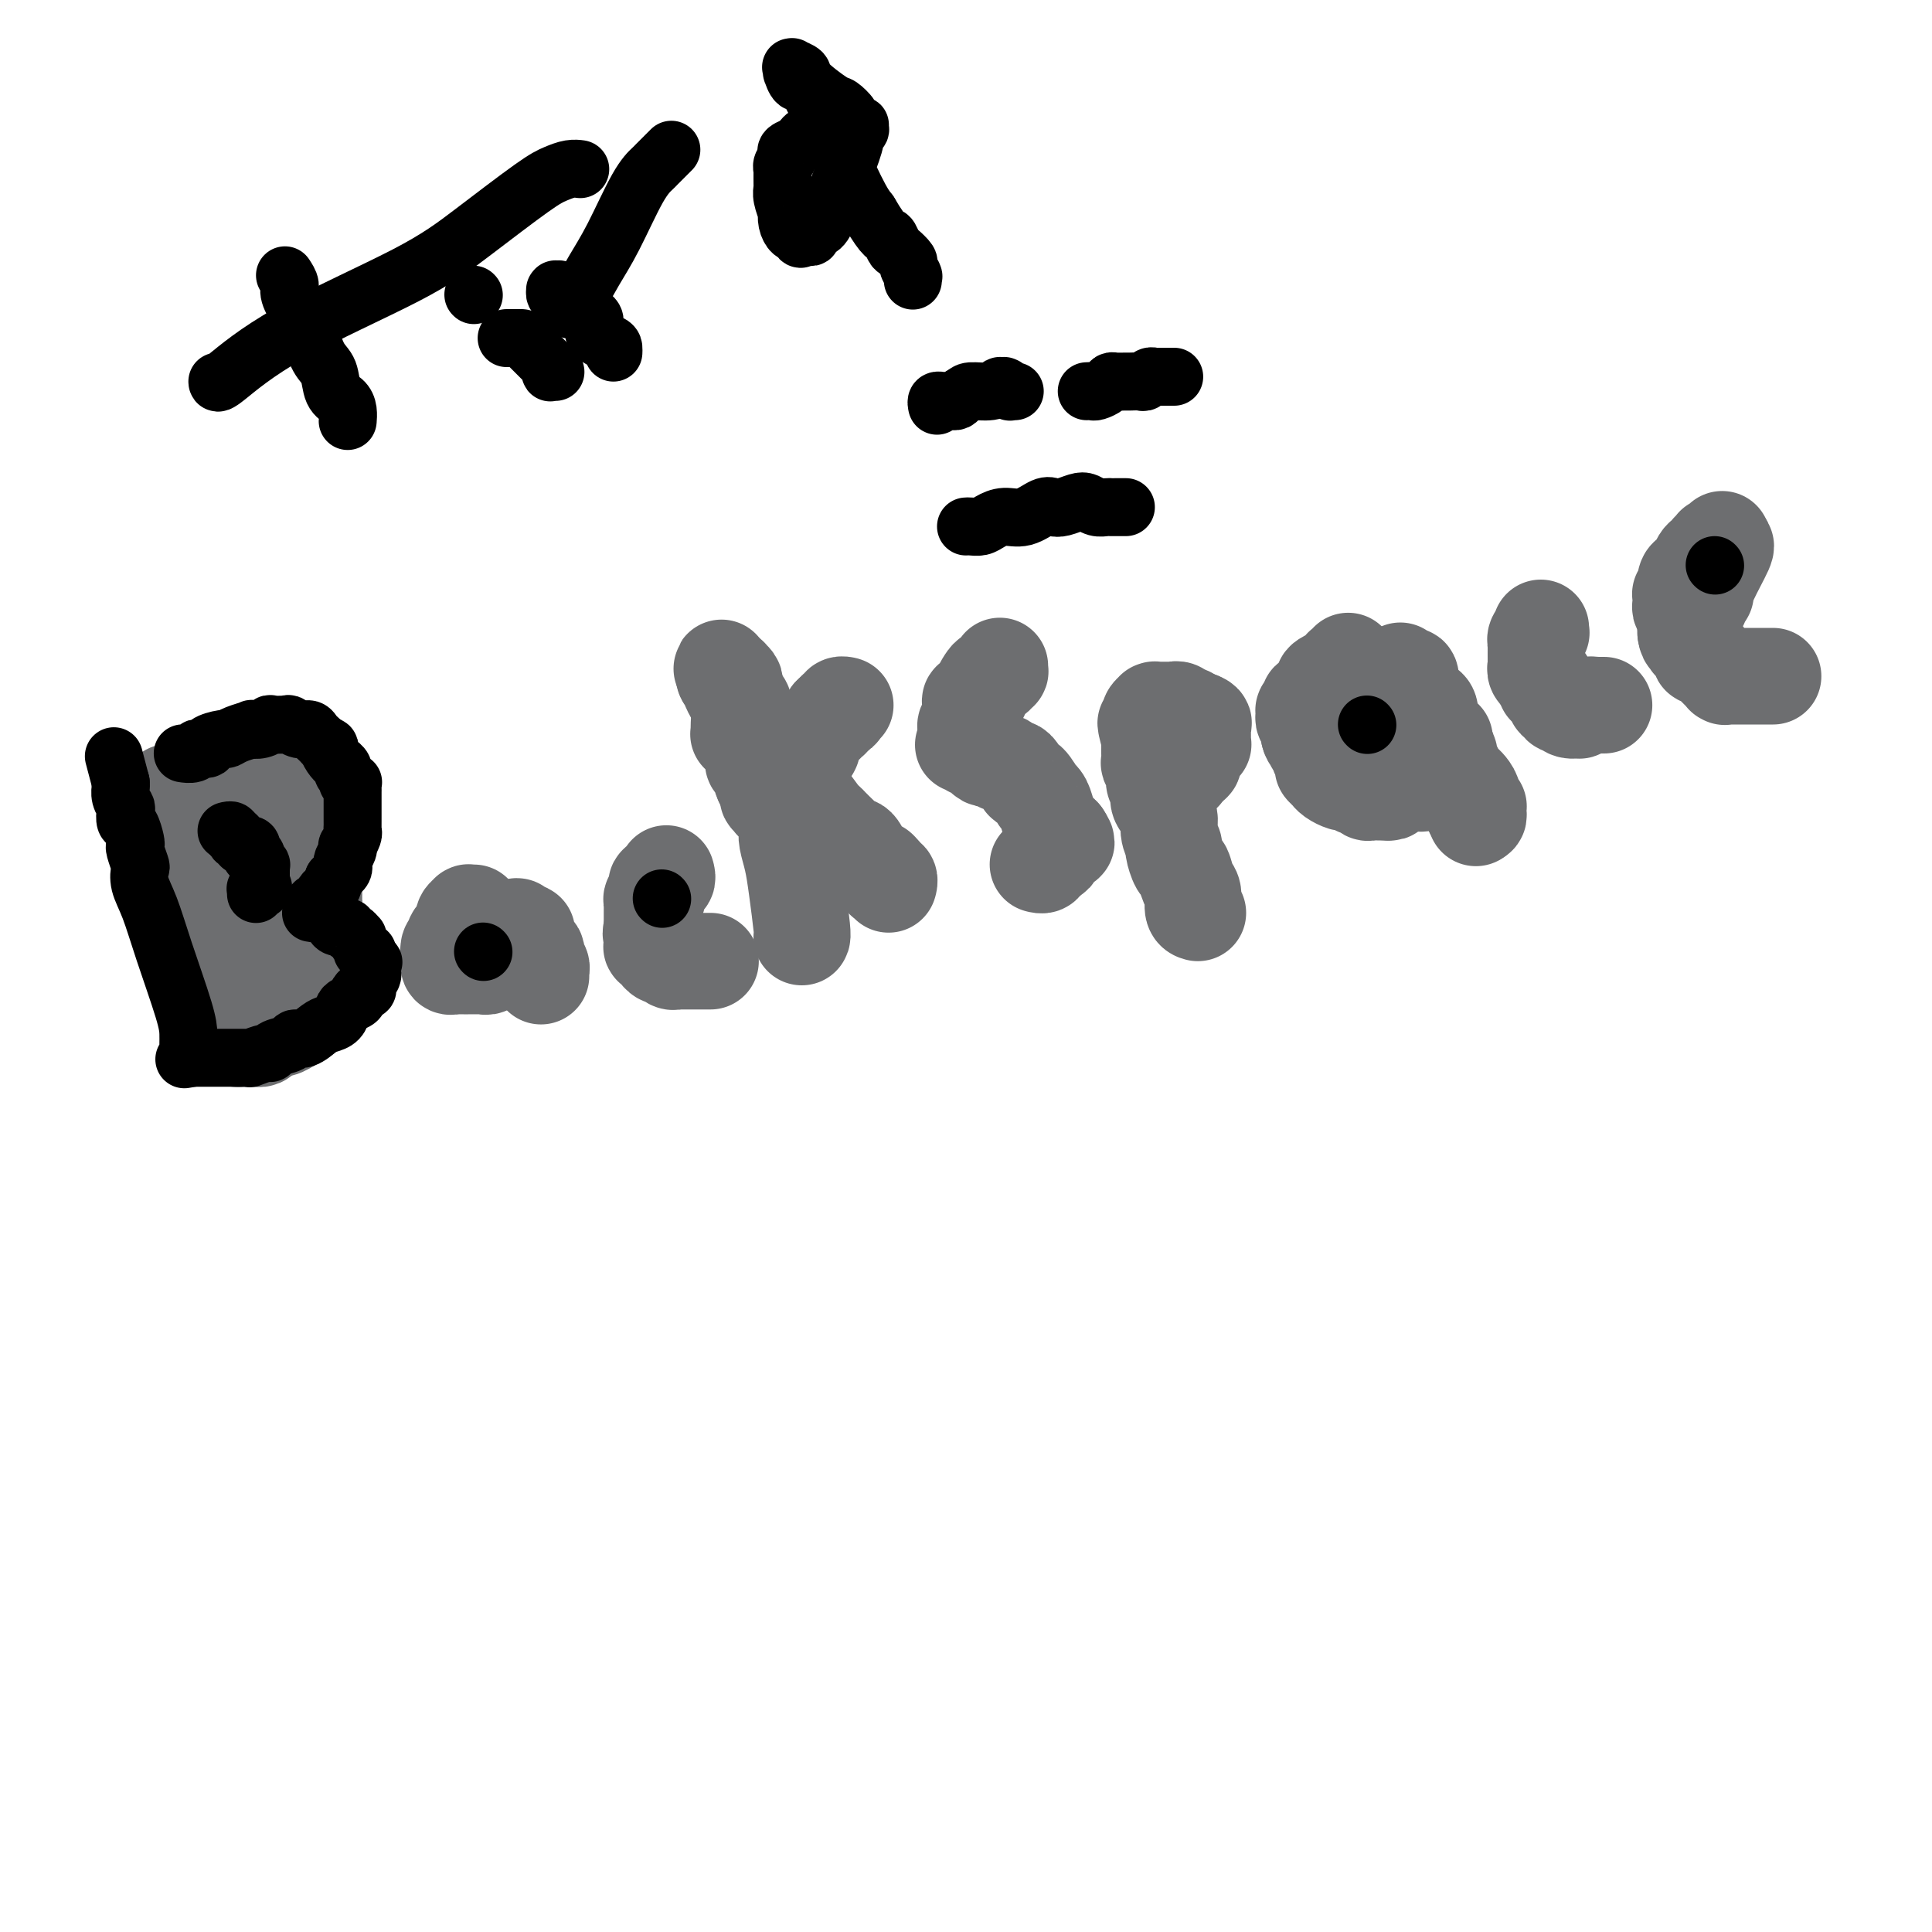 <svg viewBox='0 0 400 400' version='1.1' xmlns='http://www.w3.org/2000/svg' xmlns:xlink='http://www.w3.org/1999/xlink'><g fill='none' stroke='#6D6E70' stroke-width='20' stroke-linecap='round' stroke-linejoin='round'><path d='M35,164c0.032,0.287 0.065,0.575 0,1c-0.065,0.425 -0.227,0.988 0,2c0.227,1.012 0.845,2.473 1,3c0.155,0.527 -0.151,0.119 0,1c0.151,0.881 0.758,3.051 1,4c0.242,0.949 0.117,0.677 0,1c-0.117,0.323 -0.227,1.241 0,2c0.227,0.759 0.792,1.358 1,2c0.208,0.642 0.059,1.326 0,2c-0.059,0.674 -0.030,1.337 0,2c0.030,0.663 0.059,1.327 0,2c-0.059,0.673 -0.208,1.354 0,2c0.208,0.646 0.773,1.257 1,2c0.227,0.743 0.118,1.620 0,2c-0.118,0.380 -0.243,0.264 0,1c0.243,0.736 0.854,2.324 1,3c0.146,0.676 -0.172,0.441 0,1c0.172,0.559 0.834,1.914 1,3c0.166,1.086 -0.166,1.904 0,2c0.166,0.096 0.828,-0.531 1,0c0.172,0.531 -0.146,2.220 0,3c0.146,0.780 0.756,0.651 1,1c0.244,0.349 0.122,1.174 0,2'/><path d='M43,208c1.178,7.200 0.123,3.201 0,2c-0.123,-1.201 0.684,0.395 1,1c0.316,0.605 0.140,0.217 0,0c-0.140,-0.217 -0.243,-0.264 0,0c0.243,0.264 0.834,0.840 1,1c0.166,0.160 -0.092,-0.097 0,0c0.092,0.097 0.535,0.548 1,1c0.465,0.452 0.951,0.906 1,1c0.049,0.094 -0.338,-0.171 0,0c0.338,0.171 1.400,0.778 2,1c0.600,0.222 0.738,0.060 1,0c0.262,-0.060 0.648,-0.019 1,0c0.352,0.019 0.671,0.015 1,0c0.329,-0.015 0.668,-0.041 1,0c0.332,0.041 0.657,0.151 1,0c0.343,-0.151 0.704,-0.561 1,-1c0.296,-0.439 0.527,-0.906 1,-1c0.473,-0.094 1.187,0.186 2,0c0.813,-0.186 1.723,-0.837 2,-1c0.277,-0.163 -0.079,0.162 0,0c0.079,-0.162 0.595,-0.812 1,-1c0.405,-0.188 0.701,0.087 1,0c0.299,-0.087 0.602,-0.535 1,-1c0.398,-0.465 0.890,-0.948 1,-1c0.110,-0.052 -0.163,0.326 0,0c0.163,-0.326 0.762,-1.354 1,-2c0.238,-0.646 0.116,-0.908 0,-1c-0.116,-0.092 -0.227,-0.014 0,0c0.227,0.014 0.792,-0.035 1,0c0.208,0.035 0.059,0.153 0,0c-0.059,-0.153 -0.030,-0.576 0,-1'/><path d='M66,205c2.166,-1.477 0.581,-0.170 0,0c-0.581,0.170 -0.160,-0.799 0,-1c0.160,-0.201 0.057,0.365 0,0c-0.057,-0.365 -0.067,-1.661 0,-2c0.067,-0.339 0.212,0.279 0,0c-0.212,-0.279 -0.781,-1.456 -1,-2c-0.219,-0.544 -0.086,-0.457 0,-1c0.086,-0.543 0.126,-1.717 0,-2c-0.126,-0.283 -0.419,0.327 -1,0c-0.581,-0.327 -1.451,-1.589 -2,-2c-0.549,-0.411 -0.778,0.029 -1,0c-0.222,-0.029 -0.437,-0.529 -1,-1c-0.563,-0.471 -1.474,-0.915 -2,-1c-0.526,-0.085 -0.666,0.187 -1,0c-0.334,-0.187 -0.863,-0.835 -1,-1c-0.137,-0.165 0.117,0.152 0,0c-0.117,-0.152 -0.605,-0.772 -1,-1c-0.395,-0.228 -0.697,-0.062 -1,0c-0.303,0.062 -0.606,0.020 -1,0c-0.394,-0.020 -0.880,-0.019 -1,0c-0.120,0.019 0.127,0.057 0,0c-0.127,-0.057 -0.626,-0.207 -1,0c-0.374,0.207 -0.623,0.772 -1,1c-0.377,0.228 -0.882,0.118 -1,0c-0.118,-0.118 0.150,-0.243 0,0c-0.150,0.243 -0.720,0.853 -1,1c-0.280,0.147 -0.271,-0.171 0,0c0.271,0.171 0.805,0.829 1,1c0.195,0.171 0.053,-0.146 0,0c-0.053,0.146 -0.015,0.756 0,1c0.015,0.244 0.008,0.122 0,0'/><path d='M49,195c-0.911,0.558 -0.188,-0.047 0,0c0.188,0.047 -0.160,0.745 0,1c0.160,0.255 0.826,0.069 1,0c0.174,-0.069 -0.146,-0.019 0,0c0.146,0.019 0.756,0.006 1,0c0.244,-0.006 0.122,-0.005 0,0c-0.122,0.005 -0.244,0.015 0,0c0.244,-0.015 0.853,-0.056 1,0c0.147,0.056 -0.168,0.207 0,0c0.168,-0.207 0.819,-0.772 1,-1c0.181,-0.228 -0.108,-0.118 0,0c0.108,0.118 0.614,0.244 1,0c0.386,-0.244 0.653,-0.857 1,-1c0.347,-0.143 0.776,0.183 1,0c0.224,-0.183 0.245,-0.876 1,-1c0.755,-0.124 2.243,0.321 3,0c0.757,-0.321 0.781,-1.410 1,-2c0.219,-0.590 0.633,-0.683 1,-1c0.367,-0.317 0.687,-0.859 1,-1c0.313,-0.141 0.620,0.117 1,0c0.380,-0.117 0.834,-0.609 1,-1c0.166,-0.391 0.045,-0.679 0,-1c-0.045,-0.321 -0.012,-0.674 0,-1c0.012,-0.326 0.003,-0.626 0,-1c-0.003,-0.374 -0.001,-0.822 0,-1c0.001,-0.178 0.000,-0.085 0,0c-0.000,0.085 -0.000,0.164 0,0c0.000,-0.164 0.000,-0.570 0,-1c-0.000,-0.430 -0.000,-0.885 0,-1c0.000,-0.115 0.000,0.110 0,0c-0.000,-0.110 -0.000,-0.555 0,-1'/><path d='M65,181c-0.001,-1.032 -0.003,-0.111 0,0c0.003,0.111 0.012,-0.589 0,-1c-0.012,-0.411 -0.044,-0.534 0,-1c0.044,-0.466 0.166,-1.276 0,-2c-0.166,-0.724 -0.618,-1.364 -1,-2c-0.382,-0.636 -0.693,-1.270 -1,-2c-0.307,-0.730 -0.608,-1.558 -1,-2c-0.392,-0.442 -0.874,-0.500 -1,-1c-0.126,-0.500 0.103,-1.442 0,-2c-0.103,-0.558 -0.539,-0.732 -1,-1c-0.461,-0.268 -0.946,-0.631 -1,-1c-0.054,-0.369 0.322,-0.744 0,-1c-0.322,-0.256 -1.343,-0.393 -2,-1c-0.657,-0.607 -0.949,-1.683 -1,-2c-0.051,-0.317 0.140,0.126 0,0c-0.140,-0.126 -0.611,-0.819 -1,-1c-0.389,-0.181 -0.697,0.151 -1,0c-0.303,-0.151 -0.602,-0.786 -1,-1c-0.398,-0.214 -0.894,-0.006 -1,0c-0.106,0.006 0.178,-0.191 0,0c-0.178,0.191 -0.817,0.768 -1,1c-0.183,0.232 0.092,0.119 0,0c-0.092,-0.119 -0.550,-0.244 -1,0c-0.450,0.244 -0.891,0.858 -1,1c-0.109,0.142 0.114,-0.187 0,0c-0.114,0.187 -0.567,0.890 -1,1c-0.433,0.110 -0.848,-0.374 -1,0c-0.152,0.374 -0.041,1.605 0,2c0.041,0.395 0.011,-0.048 0,0c-0.011,0.048 -0.003,0.585 0,1c0.003,0.415 0.002,0.707 0,1'/><path d='M47,167c-0.532,0.775 -0.861,0.211 -1,0c-0.139,-0.211 -0.089,-0.071 0,0c0.089,0.071 0.216,0.073 0,0c-0.216,-0.073 -0.776,-0.222 -1,0c-0.224,0.222 -0.113,0.814 0,1c0.113,0.186 0.226,-0.034 0,0c-0.226,0.034 -0.793,0.322 -1,1c-0.207,0.678 -0.056,1.745 0,2c0.056,0.255 0.015,-0.301 0,0c-0.015,0.301 -0.004,1.458 0,2c0.004,0.542 0.001,0.470 0,1c-0.001,0.530 -0.000,1.662 0,2c0.000,0.338 -0.000,-0.120 0,0c0.000,0.120 0.000,0.816 0,1c-0.000,0.184 -0.001,-0.146 0,0c0.001,0.146 0.004,0.768 0,1c-0.004,0.232 -0.016,0.073 0,0c0.016,-0.073 0.059,-0.062 0,0c-0.059,0.062 -0.222,0.175 0,0c0.222,-0.175 0.828,-0.637 1,-1c0.172,-0.363 -0.091,-0.626 0,-1c0.091,-0.374 0.535,-0.861 1,-1c0.465,-0.139 0.951,0.068 1,0c0.049,-0.068 -0.338,-0.410 0,-1c0.338,-0.590 1.400,-1.426 2,-2c0.600,-0.574 0.738,-0.886 1,-1c0.262,-0.114 0.648,-0.031 1,0c0.352,0.031 0.672,0.008 1,0c0.328,-0.008 0.665,-0.002 1,0c0.335,0.002 0.667,0.001 1,0c0.333,-0.001 0.666,-0.000 1,0'/><path d='M55,171c1.702,-0.753 0.456,-0.135 0,0c-0.456,0.135 -0.122,-0.211 0,0c0.122,0.211 0.033,0.980 0,1c-0.033,0.020 -0.009,-0.709 0,-1c0.009,-0.291 0.005,-0.146 0,0'/><path d='M98,189c0.009,-0.000 0.017,-0.001 0,0c-0.017,0.001 -0.061,0.003 0,0c0.061,-0.003 0.227,-0.011 0,0c-0.227,0.011 -0.846,0.041 -1,0c-0.154,-0.041 0.156,-0.152 0,0c-0.156,0.152 -0.777,0.566 -1,1c-0.223,0.434 -0.046,0.887 0,1c0.046,0.113 -0.039,-0.114 0,0c0.039,0.114 0.203,0.569 0,1c-0.203,0.431 -0.773,0.837 -1,1c-0.227,0.163 -0.112,0.081 0,0c0.112,-0.081 0.223,-0.163 0,0c-0.223,0.163 -0.778,0.569 -1,1c-0.222,0.431 -0.112,0.886 0,1c0.112,0.114 0.226,-0.114 0,0c-0.226,0.114 -0.793,0.569 -1,1c-0.207,0.431 -0.056,0.837 0,1c0.056,0.163 0.015,0.082 0,0c-0.015,-0.082 -0.004,-0.166 0,0c0.004,0.166 0.002,0.583 0,1'/><path d='M93,198c-0.772,1.327 -0.203,0.145 0,0c0.203,-0.145 0.040,0.746 0,1c-0.040,0.254 0.045,-0.128 0,0c-0.045,0.128 -0.219,0.766 0,1c0.219,0.234 0.831,0.063 1,0c0.169,-0.063 -0.106,-0.017 0,0c0.106,0.017 0.592,0.004 1,0c0.408,-0.004 0.739,-0.000 1,0c0.261,0.000 0.451,-0.004 1,0c0.549,0.004 1.458,0.015 2,0c0.542,-0.015 0.719,-0.057 1,0c0.281,0.057 0.668,0.211 1,0c0.332,-0.211 0.611,-0.789 1,-1c0.389,-0.211 0.888,-0.056 1,0c0.112,0.056 -0.162,0.011 0,0c0.162,-0.011 0.761,0.011 1,0c0.239,-0.011 0.116,-0.054 0,0c-0.116,0.054 -0.227,0.207 0,0c0.227,-0.207 0.793,-0.773 1,-1c0.207,-0.227 0.054,-0.113 0,0c-0.054,0.113 -0.011,0.226 0,0c0.011,-0.226 -0.011,-0.792 0,-1c0.011,-0.208 0.056,-0.060 0,0c-0.056,0.060 -0.211,0.031 0,0c0.211,-0.031 0.789,-0.064 1,0c0.211,0.064 0.057,0.224 0,0c-0.057,-0.224 -0.015,-0.831 0,-1c0.015,-0.169 0.004,0.099 0,0c-0.004,-0.099 -0.001,-0.565 0,-1c0.001,-0.435 0.000,-0.839 0,-1c-0.000,-0.161 -0.000,-0.081 0,0'/><path d='M106,194c1.083,-0.868 0.290,-0.036 0,0c-0.290,0.036 -0.078,-0.722 0,-1c0.078,-0.278 0.021,-0.075 0,0c-0.021,0.075 -0.007,0.021 0,0c0.007,-0.021 0.006,-0.009 0,0c-0.006,0.009 -0.016,0.016 0,0c0.016,-0.016 0.060,-0.053 0,0c-0.060,0.053 -0.223,0.196 0,0c0.223,-0.196 0.830,-0.733 1,-1c0.170,-0.267 -0.099,-0.266 0,0c0.099,0.266 0.565,0.796 1,1c0.435,0.204 0.838,0.082 1,0c0.162,-0.082 0.082,-0.124 0,0c-0.082,0.124 -0.167,0.415 0,1c0.167,0.585 0.584,1.466 1,2c0.416,0.534 0.829,0.721 1,1c0.171,0.279 0.098,0.649 0,1c-0.098,0.351 -0.222,0.681 0,1c0.222,0.319 0.792,0.625 1,1c0.208,0.375 0.056,0.818 0,1c-0.056,0.182 -0.015,0.101 0,0c0.015,-0.101 0.004,-0.223 0,0c-0.004,0.223 -0.001,0.792 0,1c0.001,0.208 0.000,0.056 0,0c-0.000,-0.056 -0.000,-0.015 0,0c0.000,0.015 0.000,0.004 0,0c-0.000,-0.004 -0.000,-0.001 0,0c0.000,0.001 0.000,0.000 0,0c-0.000,-0.000 -0.000,-0.000 0,0c0.000,0.000 0.000,0.000 0,0'/><path d='M138,181c-0.033,-0.122 -0.065,-0.244 0,0c0.065,0.244 0.228,0.854 0,1c-0.228,0.146 -0.846,-0.171 -1,0c-0.154,0.171 0.155,0.830 0,1c-0.155,0.170 -0.774,-0.148 -1,0c-0.226,0.148 -0.060,0.762 0,1c0.060,0.238 0.012,0.102 0,0c-0.012,-0.102 0.011,-0.168 0,0c-0.011,0.168 -0.055,0.571 0,1c0.055,0.429 0.211,0.884 0,1c-0.211,0.116 -0.789,-0.109 -1,0c-0.211,0.109 -0.057,0.550 0,1c0.057,0.450 0.015,0.909 0,1c-0.015,0.091 -0.004,-0.187 0,0c0.004,0.187 0.001,0.838 0,1c-0.001,0.162 -0.000,-0.164 0,0c0.000,0.164 0.000,0.817 0,1c-0.000,0.183 -0.000,-0.105 0,0c0.000,0.105 0.000,0.601 0,1c-0.000,0.399 -0.000,0.699 0,1'/><path d='M135,192c-0.464,1.925 -0.124,1.238 0,1c0.124,-0.238 0.033,-0.026 0,0c-0.033,0.026 -0.009,-0.132 0,0c0.009,0.132 0.001,0.556 0,1c-0.001,0.444 0.003,0.907 0,1c-0.003,0.093 -0.015,-0.185 0,0c0.015,0.185 0.056,0.833 0,1c-0.056,0.167 -0.208,-0.147 0,0c0.208,0.147 0.777,0.756 1,1c0.223,0.244 0.101,0.122 0,0c-0.101,-0.122 -0.181,-0.243 0,0c0.181,0.243 0.622,0.850 1,1c0.378,0.150 0.693,-0.156 1,0c0.307,0.156 0.606,0.774 1,1c0.394,0.226 0.883,0.061 1,0c0.117,-0.061 -0.137,-0.016 0,0c0.137,0.016 0.664,0.004 1,0c0.336,-0.004 0.481,-0.001 1,0c0.519,0.001 1.411,0.000 2,0c0.589,-0.000 0.875,-0.000 1,0c0.125,0.000 0.090,0.000 0,0c-0.090,-0.000 -0.234,-0.000 0,0c0.234,0.000 0.847,0.000 1,0c0.153,-0.000 -0.155,-0.000 0,0c0.155,0.000 0.774,0.000 1,0c0.226,-0.000 0.061,-0.000 0,0c-0.061,0.000 -0.017,0.000 0,0c0.017,-0.000 0.009,-0.000 0,0'/><path d='M166,194c0.091,-0.093 0.182,-0.186 0,-2c-0.182,-1.814 -0.636,-5.349 -1,-8c-0.364,-2.651 -0.636,-4.420 -1,-6c-0.364,-1.580 -0.818,-2.972 -1,-4c-0.182,-1.028 -0.091,-1.691 0,-2c0.091,-0.309 0.182,-0.264 0,-1c-0.182,-0.736 -0.636,-2.254 -1,-3c-0.364,-0.746 -0.637,-0.720 -1,-1c-0.363,-0.280 -0.814,-0.866 -1,-1c-0.186,-0.134 -0.105,0.185 0,0c0.105,-0.185 0.234,-0.874 0,-1c-0.234,-0.126 -0.832,0.312 -1,0c-0.168,-0.312 0.095,-1.375 0,-2c-0.095,-0.625 -0.547,-0.813 -1,-1'/><path d='M158,162c-0.789,-1.574 -0.263,-1.009 0,-1c0.263,0.009 0.263,-0.537 0,-1c-0.263,-0.463 -0.788,-0.843 -1,-1c-0.212,-0.157 -0.112,-0.091 0,0c0.112,0.091 0.237,0.206 0,0c-0.237,-0.206 -0.834,-0.734 -1,-1c-0.166,-0.266 0.099,-0.271 0,-1c-0.099,-0.729 -0.563,-2.181 -1,-3c-0.437,-0.819 -0.848,-1.004 -1,-1c-0.152,0.004 -0.044,0.197 0,0c0.044,-0.197 0.026,-0.785 0,-1c-0.026,-0.215 -0.059,-0.057 0,0c0.059,0.057 0.212,0.011 0,0c-0.212,-0.011 -0.788,0.012 -1,0c-0.212,-0.012 -0.061,-0.058 0,0c0.061,0.058 0.030,0.219 0,0c-0.030,-0.219 -0.060,-0.818 0,-2c0.060,-1.182 0.208,-2.947 0,-4c-0.208,-1.053 -0.774,-1.392 -1,-2c-0.226,-0.608 -0.112,-1.483 0,-2c0.112,-0.517 0.222,-0.674 0,-1c-0.222,-0.326 -0.778,-0.819 -1,-1c-0.222,-0.181 -0.112,-0.048 0,0c0.112,0.048 0.226,0.013 0,0c-0.226,-0.013 -0.792,-0.003 -1,0c-0.208,0.003 -0.060,0.001 0,0c0.060,-0.001 0.030,-0.000 0,0'/><path d='M150,140c-1.220,-3.389 -0.271,-0.863 0,0c0.271,0.863 -0.135,0.063 0,0c0.135,-0.063 0.811,0.612 1,1c0.189,0.388 -0.108,0.489 0,1c0.108,0.511 0.620,1.433 1,2c0.380,0.567 0.627,0.781 1,1c0.373,0.219 0.873,0.444 1,1c0.127,0.556 -0.120,1.444 0,2c0.120,0.556 0.606,0.779 1,1c0.394,0.221 0.697,0.439 1,1c0.303,0.561 0.606,1.463 1,2c0.394,0.537 0.880,0.707 1,1c0.120,0.293 -0.126,0.710 0,1c0.126,0.290 0.622,0.455 1,1c0.378,0.545 0.637,1.471 1,2c0.363,0.529 0.829,0.663 1,1c0.171,0.337 0.046,0.879 0,1c-0.046,0.121 -0.012,-0.177 0,0c0.012,0.177 0.003,0.831 0,1c-0.003,0.169 -0.001,-0.147 0,0c0.001,0.147 -0.001,0.757 0,1c0.001,0.243 0.004,0.119 0,0c-0.004,-0.119 -0.016,-0.232 0,0c0.016,0.232 0.061,0.809 0,1c-0.061,0.191 -0.226,-0.004 0,0c0.226,0.004 0.844,0.207 1,0c0.156,-0.207 -0.150,-0.825 0,-1c0.150,-0.175 0.757,0.093 1,0c0.243,-0.093 0.121,-0.546 0,-1'/><path d='M163,160c2.421,2.607 1.973,-0.874 2,-2c0.027,-1.126 0.529,0.104 1,0c0.471,-0.104 0.911,-1.544 1,-2c0.089,-0.456 -0.172,0.070 0,0c0.172,-0.070 0.778,-0.737 1,-1c0.222,-0.263 0.059,-0.123 0,0c-0.059,0.123 -0.016,0.230 0,0c0.016,-0.230 0.004,-0.798 0,-1c-0.004,-0.202 -0.001,-0.040 0,0c0.001,0.040 0.000,-0.042 0,0c-0.000,0.042 -0.000,0.207 0,0c0.000,-0.207 0.000,-0.788 0,-1c-0.000,-0.212 -0.000,-0.057 0,0c0.000,0.057 0.000,0.015 0,0c-0.000,-0.015 -0.001,-0.003 0,0c0.001,0.003 0.004,-0.003 0,0c-0.004,0.003 -0.016,0.016 0,0c0.016,-0.016 0.061,-0.061 0,0c-0.061,0.061 -0.227,0.227 0,0c0.227,-0.227 0.848,-0.848 1,-1c0.152,-0.152 -0.166,0.166 0,0c0.166,-0.166 0.815,-0.814 1,-1c0.185,-0.186 -0.094,0.091 0,0c0.094,-0.091 0.561,-0.550 1,-1c0.439,-0.450 0.849,-0.890 1,-1c0.151,-0.110 0.043,0.112 0,0c-0.043,-0.112 -0.022,-0.556 0,-1'/><path d='M172,148c1.635,-1.797 1.222,-0.289 1,0c-0.222,0.289 -0.252,-0.641 0,-1c0.252,-0.359 0.786,-0.149 1,0c0.214,0.149 0.109,0.236 0,0c-0.109,-0.236 -0.222,-0.794 0,-1c0.222,-0.206 0.778,-0.059 1,0c0.222,0.059 0.111,0.029 0,0'/><path d='M165,163c0.529,0.416 1.058,0.831 2,2c0.942,1.169 2.298,3.090 3,4c0.702,0.910 0.751,0.808 1,1c0.249,0.192 0.697,0.678 1,1c0.303,0.322 0.463,0.481 1,1c0.537,0.519 1.453,1.400 2,2c0.547,0.600 0.724,0.920 1,1c0.276,0.080 0.651,-0.080 1,0c0.349,0.080 0.672,0.400 1,1c0.328,0.600 0.662,1.482 1,2c0.338,0.518 0.679,0.674 1,1c0.321,0.326 0.622,0.823 1,1c0.378,0.177 0.833,0.034 1,0c0.167,-0.034 0.045,0.043 0,0c-0.045,-0.043 -0.012,-0.204 0,0c0.012,0.204 0.003,0.773 0,1c-0.003,0.227 -0.002,0.114 0,0'/><path d='M182,181c2.852,2.725 1.482,0.538 1,0c-0.482,-0.538 -0.077,0.574 0,1c0.077,0.426 -0.176,0.167 0,0c0.176,-0.167 0.779,-0.241 1,0c0.221,0.241 0.059,0.796 0,1c-0.059,0.204 -0.017,0.058 0,0c0.017,-0.058 0.008,-0.029 0,0'/><path d='M207,138c-0.002,0.033 -0.003,0.065 0,0c0.003,-0.065 0.012,-0.228 0,0c-0.012,0.228 -0.044,0.848 0,1c0.044,0.152 0.165,-0.163 0,0c-0.165,0.163 -0.618,0.803 -1,1c-0.382,0.197 -0.695,-0.049 -1,0c-0.305,0.049 -0.603,0.391 -1,1c-0.397,0.609 -0.895,1.483 -1,2c-0.105,0.517 0.182,0.675 0,1c-0.182,0.325 -0.832,0.816 -1,1c-0.168,0.184 0.147,0.063 0,0c-0.147,-0.063 -0.757,-0.066 -1,0c-0.243,0.066 -0.118,0.200 0,1c0.118,0.800 0.228,2.266 0,3c-0.228,0.734 -0.793,0.737 -1,1c-0.207,0.263 -0.055,0.788 0,1c0.055,0.212 0.015,0.113 0,0c-0.015,-0.113 -0.004,-0.240 0,0c0.004,0.240 0.001,0.848 0,1c-0.001,0.152 -0.000,-0.151 0,0c0.000,0.151 0.000,0.758 0,1c-0.000,0.242 -0.000,0.121 0,0'/><path d='M200,153c-1.087,2.338 -0.306,0.683 0,0c0.306,-0.683 0.137,-0.394 0,0c-0.137,0.394 -0.243,0.894 0,1c0.243,0.106 0.836,-0.182 1,0c0.164,0.182 -0.100,0.832 0,1c0.100,0.168 0.566,-0.148 1,0c0.434,0.148 0.837,0.758 1,1c0.163,0.242 0.085,0.116 0,0c-0.085,-0.116 -0.177,-0.224 0,0c0.177,0.224 0.622,0.778 1,1c0.378,0.222 0.690,0.112 1,0c0.310,-0.112 0.618,-0.226 1,0c0.382,0.226 0.838,0.793 1,1c0.162,0.207 0.028,0.054 0,0c-0.028,-0.054 0.048,-0.011 0,0c-0.048,0.011 -0.220,-0.012 0,0c0.220,0.012 0.832,0.057 1,0c0.168,-0.057 -0.109,-0.217 0,0c0.109,0.217 0.605,0.812 1,1c0.395,0.188 0.688,-0.029 1,0c0.312,0.029 0.643,0.305 1,1c0.357,0.695 0.740,1.809 1,2c0.260,0.191 0.398,-0.542 1,0c0.602,0.542 1.666,2.358 2,3c0.334,0.642 -0.064,0.109 0,0c0.064,-0.109 0.591,0.205 1,1c0.409,0.795 0.701,2.072 1,3c0.299,0.928 0.606,1.506 1,2c0.394,0.494 0.875,0.902 1,1c0.125,0.098 -0.107,-0.115 0,0c0.107,0.115 0.554,0.557 1,1'/><path d='M220,173c1.531,2.333 0.359,1.165 0,1c-0.359,-0.165 0.096,0.673 0,1c-0.096,0.327 -0.744,0.144 -1,0c-0.256,-0.144 -0.120,-0.249 0,0c0.120,0.249 0.224,0.850 0,1c-0.224,0.150 -0.777,-0.152 -1,0c-0.223,0.152 -0.116,0.759 0,1c0.116,0.241 0.241,0.117 0,0c-0.241,-0.117 -0.849,-0.227 -1,0c-0.151,0.227 0.155,0.792 0,1c-0.155,0.208 -0.773,0.060 -1,0c-0.227,-0.060 -0.065,-0.030 0,0c0.065,0.030 0.031,0.061 0,0c-0.031,-0.061 -0.061,-0.212 0,0c0.061,0.212 0.212,0.789 0,1c-0.212,0.211 -0.789,0.057 -1,0c-0.211,-0.057 -0.057,-0.015 0,0c0.057,0.015 0.016,0.004 0,0c-0.016,-0.004 -0.008,-0.002 0,0'/><path d='M248,189c-0.446,-0.120 -0.893,-0.239 -1,-1c-0.107,-0.761 0.125,-2.162 0,-3c-0.125,-0.838 -0.607,-1.112 -1,-2c-0.393,-0.888 -0.698,-2.391 -1,-3c-0.302,-0.609 -0.601,-0.326 -1,-1c-0.399,-0.674 -0.899,-2.306 -1,-3c-0.101,-0.694 0.198,-0.451 0,-1c-0.198,-0.549 -0.894,-1.890 -1,-3c-0.106,-1.110 0.379,-1.987 0,-3c-0.379,-1.013 -1.622,-2.160 -2,-3c-0.378,-0.840 0.109,-1.372 0,-2c-0.109,-0.628 -0.814,-1.352 -1,-2c-0.186,-0.648 0.146,-1.220 0,-2c-0.146,-0.780 -0.771,-1.767 -1,-2c-0.229,-0.233 -0.061,0.288 0,0c0.061,-0.288 0.016,-1.384 0,-2c-0.016,-0.616 -0.004,-0.753 0,-1c0.004,-0.247 0.001,-0.605 0,-1c-0.001,-0.395 -0.000,-0.827 0,-1c0.000,-0.173 0.000,-0.086 0,0'/><path d='M238,153c-1.547,-5.812 -0.415,-2.341 0,-1c0.415,1.341 0.111,0.552 0,0c-0.111,-0.552 -0.030,-0.866 0,-1c0.030,-0.134 0.008,-0.087 0,0c-0.008,0.087 -0.002,0.216 0,0c0.002,-0.216 0.001,-0.776 0,-1c-0.001,-0.224 -0.000,-0.113 0,0c0.000,0.113 0.000,0.227 0,0c-0.000,-0.227 -0.001,-0.796 0,-1c0.001,-0.204 0.004,-0.044 0,0c-0.004,0.044 -0.015,-0.027 0,0c0.015,0.027 0.057,0.151 0,0c-0.057,-0.151 -0.212,-0.576 0,-1c0.212,-0.424 0.793,-0.846 1,-1c0.207,-0.154 0.040,-0.041 0,0c-0.040,0.041 0.046,0.011 0,0c-0.046,-0.011 -0.224,-0.003 0,0c0.224,0.003 0.849,0.001 1,0c0.151,-0.001 -0.171,-0.000 0,0c0.171,0.000 0.834,-0.000 1,0c0.166,0.000 -0.167,0.000 0,0c0.167,-0.000 0.832,-0.001 1,0c0.168,0.001 -0.162,0.004 0,0c0.162,-0.004 0.817,-0.016 1,0c0.183,0.016 -0.105,0.061 0,0c0.105,-0.061 0.602,-0.226 1,0c0.398,0.226 0.698,0.845 1,1c0.302,0.155 0.607,-0.154 1,0c0.393,0.154 0.875,0.772 1,1c0.125,0.228 -0.107,0.065 0,0c0.107,-0.065 0.554,-0.033 1,0'/><path d='M248,149c1.619,0.532 1.166,0.861 1,1c-0.166,0.139 -0.044,0.089 0,0c0.044,-0.089 0.012,-0.216 0,0c-0.012,0.216 -0.003,0.776 0,1c0.003,0.224 0.001,0.112 0,0c-0.001,-0.112 -0.000,-0.222 0,0c0.000,0.222 0.000,0.777 0,1c-0.000,0.223 -0.000,0.112 0,0c0.000,-0.112 0.000,-0.227 0,0c-0.000,0.227 -0.000,0.797 0,1c0.000,0.203 0.001,0.041 0,0c-0.001,-0.041 -0.004,0.041 0,0c0.004,-0.041 0.015,-0.203 0,0c-0.015,0.203 -0.056,0.773 0,1c0.056,0.227 0.207,0.112 0,0c-0.207,-0.112 -0.774,-0.223 -1,0c-0.226,0.223 -0.113,0.778 0,1c0.113,0.222 0.227,0.111 0,0c-0.227,-0.111 -0.793,-0.222 -1,0c-0.207,0.222 -0.055,0.778 0,1c0.055,0.222 0.015,0.111 0,0c-0.015,-0.111 -0.003,-0.222 0,0c0.003,0.222 -0.003,0.777 0,1c0.003,0.223 0.015,0.112 0,0c-0.015,-0.112 -0.056,-0.226 0,0c0.056,0.226 0.211,0.793 0,1c-0.211,0.207 -0.788,0.056 -1,0c-0.212,-0.056 -0.061,-0.016 0,0c0.061,0.016 0.030,0.008 0,0'/><path d='M246,158c-0.536,1.333 -0.876,0.165 -1,0c-0.124,-0.165 -0.033,0.674 0,1c0.033,0.326 0.009,0.140 0,0c-0.009,-0.140 -0.002,-0.234 0,0c0.002,0.234 0.001,0.795 0,1c-0.001,0.205 -0.000,0.055 0,0c0.000,-0.055 0.000,-0.016 0,0c-0.000,0.016 -0.000,0.008 0,0'/><path d='M279,137c0.111,-0.119 0.223,-0.238 0,0c-0.223,0.238 -0.779,0.834 -1,1c-0.221,0.166 -0.105,-0.096 0,0c0.105,0.096 0.201,0.551 0,1c-0.201,0.449 -0.699,0.894 -1,1c-0.301,0.106 -0.407,-0.125 -1,0c-0.593,0.125 -1.675,0.607 -2,1c-0.325,0.393 0.106,0.698 0,1c-0.106,0.302 -0.750,0.602 -1,1c-0.250,0.398 -0.106,0.895 0,1c0.106,0.105 0.173,-0.183 0,0c-0.173,0.183 -0.586,0.838 -1,1c-0.414,0.162 -0.829,-0.168 -1,0c-0.171,0.168 -0.098,0.832 0,1c0.098,0.168 0.221,-0.162 0,0c-0.221,0.162 -0.788,0.817 -1,1c-0.212,0.183 -0.071,-0.106 0,0c0.071,0.106 0.072,0.606 0,1c-0.072,0.394 -0.215,0.683 0,1c0.215,0.317 0.789,0.662 1,1c0.211,0.338 0.060,0.668 0,1c-0.060,0.332 -0.030,0.666 0,1'/><path d='M271,152c0.222,1.167 0.776,1.086 1,1c0.224,-0.086 0.116,-0.177 0,0c-0.116,0.177 -0.241,0.621 0,1c0.241,0.379 0.849,0.694 1,1c0.151,0.306 -0.156,0.604 0,1c0.156,0.396 0.774,0.891 1,1c0.226,0.109 0.061,-0.167 0,0c-0.061,0.167 -0.016,0.777 0,1c0.016,0.223 0.004,0.059 0,0c-0.004,-0.059 -0.001,-0.012 0,0c0.001,0.012 0.001,-0.011 0,0c-0.001,0.011 -0.001,0.054 0,0c0.001,-0.054 0.004,-0.207 0,0c-0.004,0.207 -0.015,0.774 0,1c0.015,0.226 0.056,0.112 0,0c-0.056,-0.112 -0.209,-0.224 0,0c0.209,0.224 0.781,0.782 1,1c0.219,0.218 0.086,0.097 0,0c-0.086,-0.097 -0.124,-0.169 0,0c0.124,0.169 0.411,0.580 1,1c0.589,0.420 1.481,0.848 2,1c0.519,0.152 0.663,0.027 1,0c0.337,-0.027 0.865,0.044 1,0c0.135,-0.044 -0.122,-0.204 0,0c0.122,0.204 0.624,0.773 1,1c0.376,0.227 0.625,0.113 1,0c0.375,-0.113 0.877,-0.227 1,0c0.123,0.227 -0.132,0.793 0,1c0.132,0.207 0.651,0.056 1,0c0.349,-0.056 0.528,-0.016 1,0c0.472,0.016 1.236,0.008 2,0'/><path d='M287,164c1.695,0.296 0.432,-0.463 1,-1c0.568,-0.537 2.965,-0.852 4,-1c1.035,-0.148 0.707,-0.131 1,0c0.293,0.131 1.207,0.375 2,0c0.793,-0.375 1.466,-1.368 2,-2c0.534,-0.632 0.928,-0.902 1,-1c0.072,-0.098 -0.177,-0.025 0,0c0.177,0.025 0.779,0.003 1,0c0.221,-0.003 0.059,0.013 0,0c-0.059,-0.013 -0.016,-0.056 0,0c0.016,0.056 0.004,0.211 0,0c-0.004,-0.211 -0.001,-0.788 0,-1c0.001,-0.212 0.000,-0.061 0,0c-0.000,0.061 -0.000,0.030 0,0'/><path d='M290,139c0.022,0.034 0.045,0.069 0,0c-0.045,-0.069 -0.156,-0.241 0,0c0.156,0.241 0.581,0.895 1,1c0.419,0.105 0.833,-0.341 1,0c0.167,0.341 0.086,1.468 0,2c-0.086,0.532 -0.177,0.470 0,1c0.177,0.530 0.622,1.653 1,2c0.378,0.347 0.689,-0.080 1,0c0.311,0.080 0.622,0.668 1,1c0.378,0.332 0.822,0.408 1,1c0.178,0.592 0.090,1.700 0,2c-0.090,0.300 -0.182,-0.208 0,0c0.182,0.208 0.637,1.130 1,2c0.363,0.870 0.633,1.687 1,2c0.367,0.313 0.829,0.123 1,0c0.171,-0.123 0.049,-0.178 0,0c-0.049,0.178 -0.024,0.589 0,1'/><path d='M299,154c1.393,2.338 0.377,0.682 0,0c-0.377,-0.682 -0.115,-0.389 0,0c0.115,0.389 0.083,0.874 0,1c-0.083,0.126 -0.219,-0.106 0,0c0.219,0.106 0.791,0.550 1,1c0.209,0.450 0.056,0.904 0,1c-0.056,0.096 -0.015,-0.167 0,0c0.015,0.167 0.003,0.763 0,1c-0.003,0.237 0.003,0.115 0,0c-0.003,-0.115 -0.015,-0.223 0,0c0.015,0.223 0.056,0.777 0,1c-0.056,0.223 -0.208,0.115 0,0c0.208,-0.115 0.777,-0.238 1,0c0.223,0.238 0.101,0.837 0,1c-0.101,0.163 -0.181,-0.108 0,0c0.181,0.108 0.622,0.597 1,1c0.378,0.403 0.694,0.721 1,1c0.306,0.279 0.604,0.520 1,1c0.396,0.480 0.891,1.201 1,2c0.109,0.799 -0.167,1.677 0,2c0.167,0.323 0.777,0.090 1,0c0.223,-0.090 0.060,-0.038 0,0c-0.060,0.038 -0.016,0.061 0,0c0.016,-0.061 0.005,-0.208 0,0c-0.005,0.208 -0.005,0.770 0,1c0.005,0.230 0.015,0.128 0,0c-0.015,-0.128 -0.056,-0.282 0,0c0.056,0.282 0.207,0.999 0,1c-0.207,0.001 -0.774,-0.714 -1,-1c-0.226,-0.286 -0.113,-0.143 0,0'/><path d='M305,168c1.000,2.333 0.500,1.167 0,0'/><path d='M319,130c-0.030,0.444 -0.061,0.889 0,1c0.061,0.111 0.212,-0.111 0,0c-0.212,0.111 -0.789,0.556 -1,1c-0.211,0.444 -0.057,0.889 0,1c0.057,0.111 0.015,-0.110 0,0c-0.015,0.110 -0.004,0.550 0,1c0.004,0.450 0.001,0.908 0,1c-0.001,0.092 -0.000,-0.182 0,0c0.000,0.182 0.000,0.818 0,1c-0.000,0.182 -0.001,-0.092 0,0c0.001,0.092 0.004,0.550 0,1c-0.004,0.450 -0.016,0.890 0,1c0.016,0.110 0.060,-0.111 0,0c-0.060,0.111 -0.222,0.556 0,1c0.222,0.444 0.829,0.889 1,1c0.171,0.111 -0.094,-0.111 0,0c0.094,0.111 0.547,0.556 1,1'/><path d='M320,141c0.111,1.879 -0.110,1.078 0,1c0.110,-0.078 0.551,0.567 1,1c0.449,0.433 0.905,0.652 1,1c0.095,0.348 -0.170,0.824 0,1c0.170,0.176 0.777,0.051 1,0c0.223,-0.051 0.064,-0.027 0,0c-0.064,0.027 -0.032,0.059 0,0c0.032,-0.059 0.063,-0.208 0,0c-0.063,0.208 -0.219,0.773 0,1c0.219,0.227 0.813,0.114 1,0c0.187,-0.114 -0.034,-0.231 0,0c0.034,0.231 0.324,0.808 1,1c0.676,0.192 1.740,-0.001 2,0c0.260,0.001 -0.284,0.196 0,0c0.284,-0.196 1.396,-0.785 2,-1c0.604,-0.215 0.702,-0.058 1,0c0.298,0.058 0.798,0.015 1,0c0.202,-0.015 0.107,-0.004 0,0c-0.107,0.004 -0.225,0.001 0,0c0.225,-0.001 0.792,-0.000 1,0c0.208,0.000 0.056,0.000 0,0c-0.056,-0.000 -0.015,-0.000 0,0c0.015,0.000 0.004,0.000 0,0c-0.004,-0.000 -0.002,-0.000 0,0'/><path d='M349,130c0.013,0.067 0.027,0.134 0,0c-0.027,-0.134 -0.094,-0.471 0,-1c0.094,-0.529 0.351,-1.252 1,-2c0.649,-0.748 1.691,-1.521 2,-2c0.309,-0.479 -0.113,-0.663 0,-1c0.113,-0.337 0.763,-0.828 1,-1c0.237,-0.172 0.061,-0.025 0,0c-0.061,0.025 -0.006,-0.070 0,0c0.006,0.070 -0.037,0.306 0,0c0.037,-0.306 0.154,-1.154 1,-3c0.846,-1.846 2.420,-4.691 3,-6c0.580,-1.309 0.166,-1.083 0,-1c-0.166,0.083 -0.083,0.022 0,0c0.083,-0.022 0.167,-0.006 0,0c-0.167,0.006 -0.583,0.003 -1,0'/><path d='M356,113c1.087,-2.630 0.305,-0.706 0,0c-0.305,0.706 -0.133,0.193 0,0c0.133,-0.193 0.228,-0.066 0,0c-0.228,0.066 -0.779,0.070 -1,0c-0.221,-0.070 -0.112,-0.215 0,0c0.112,0.215 0.227,0.789 0,1c-0.227,0.211 -0.796,0.060 -1,0c-0.204,-0.060 -0.044,-0.028 0,0c0.044,0.028 -0.030,0.053 0,0c0.030,-0.053 0.163,-0.183 0,0c-0.163,0.183 -0.622,0.678 -1,1c-0.378,0.322 -0.676,0.472 -1,1c-0.324,0.528 -0.676,1.433 -1,2c-0.324,0.567 -0.622,0.797 -1,1c-0.378,0.203 -0.837,0.380 -1,1c-0.163,0.620 -0.030,1.683 0,2c0.030,0.317 -0.045,-0.113 0,0c0.045,0.113 0.208,0.769 0,1c-0.208,0.231 -0.789,0.037 -1,0c-0.211,-0.037 -0.053,0.084 0,0c0.053,-0.084 0.000,-0.374 0,0c-0.000,0.374 0.053,1.413 0,2c-0.053,0.587 -0.210,0.721 0,1c0.210,0.279 0.788,0.702 1,1c0.212,0.298 0.057,0.472 0,1c-0.057,0.528 -0.015,1.410 0,2c0.015,0.590 0.004,0.890 0,1c-0.004,0.110 -0.001,0.032 0,0c0.001,-0.032 0.001,-0.016 0,0'/><path d='M349,131c0.238,1.860 0.833,1.010 1,1c0.167,-0.010 -0.095,0.820 0,1c0.095,0.180 0.548,-0.291 1,0c0.452,0.291 0.905,1.345 1,2c0.095,0.655 -0.167,0.912 0,1c0.167,0.088 0.762,0.009 1,0c0.238,-0.009 0.119,0.053 0,0c-0.119,-0.053 -0.238,-0.220 0,0c0.238,0.220 0.833,0.829 1,1c0.167,0.171 -0.095,-0.094 0,0c0.095,0.094 0.548,0.547 1,1c0.452,0.453 0.905,0.906 1,1c0.095,0.094 -0.167,-0.171 0,0c0.167,0.171 0.763,0.778 1,1c0.237,0.222 0.117,0.060 0,0c-0.117,-0.060 -0.229,-0.016 0,0c0.229,0.016 0.801,0.004 1,0c0.199,-0.004 0.025,-0.001 0,0c-0.025,0.001 0.097,0.000 0,0c-0.097,-0.000 -0.415,-0.000 0,0c0.415,0.000 1.561,0.000 3,0c1.439,-0.000 3.170,-0.000 4,0c0.830,0.000 0.758,0.000 1,0c0.242,-0.000 0.797,-0.000 1,0c0.203,0.000 0.055,0.000 0,0c-0.055,-0.000 -0.016,-0.000 0,0c0.016,0.000 0.008,0.000 0,0'/></g>
<g fill='none' stroke='#000000' stroke-width='12' stroke-linecap='round' stroke-linejoin='round'><path d='M47,172c0.030,-0.008 0.061,-0.016 0,0c-0.061,0.016 -0.212,0.056 0,0c0.212,-0.056 0.788,-0.207 1,0c0.212,0.207 0.061,0.774 0,1c-0.061,0.226 -0.030,0.113 0,0'/><path d='M48,173c0.377,0.095 0.819,-0.167 1,0c0.181,0.167 0.100,0.763 0,1c-0.100,0.237 -0.219,0.116 0,0c0.219,-0.116 0.777,-0.227 1,0c0.223,0.227 0.111,0.793 0,1c-0.111,0.207 -0.222,0.054 0,0c0.222,-0.054 0.778,-0.011 1,0c0.222,0.011 0.112,-0.011 0,0c-0.112,0.011 -0.226,0.054 0,0c0.226,-0.054 0.793,-0.207 1,0c0.207,0.207 0.054,0.774 0,1c-0.054,0.226 -0.011,0.112 0,0c0.011,-0.112 -0.011,-0.222 0,0c0.011,0.222 0.054,0.776 0,1c-0.054,0.224 -0.207,0.117 0,0c0.207,-0.117 0.773,-0.242 1,0c0.227,0.242 0.113,0.853 0,1c-0.113,0.147 -0.227,-0.171 0,0c0.227,0.171 0.793,0.831 1,1c0.207,0.169 0.056,-0.152 0,0c-0.056,0.152 -0.015,0.775 0,1c0.015,0.225 0.004,0.050 0,0c-0.004,-0.050 -0.001,0.025 0,0c0.001,-0.025 0.000,-0.151 0,0c-0.000,0.151 -0.000,0.580 0,1c0.000,0.420 0.000,0.831 0,1c-0.000,0.169 -0.000,0.097 0,0c0.000,-0.097 0.000,-0.218 0,0c-0.000,0.218 -0.000,0.777 0,1c0.000,0.223 0.000,0.112 0,0'/><path d='M54,183c0.933,1.486 0.264,0.202 0,0c-0.264,-0.202 -0.123,0.678 0,1c0.123,0.322 0.229,0.085 0,0c-0.229,-0.085 -0.793,-0.019 -1,0c-0.207,0.019 -0.055,-0.009 0,0c0.055,0.009 0.015,0.055 0,0c-0.015,-0.055 -0.004,-0.211 0,0c0.004,0.211 0.001,0.787 0,1c-0.001,0.213 -0.000,0.061 0,0c0.000,-0.061 0.000,-0.030 0,0'/><path d='M38,156c-0.014,-0.002 -0.027,-0.004 0,0c0.027,0.004 0.096,0.015 0,0c-0.096,-0.015 -0.357,-0.056 0,0c0.357,0.056 1.333,0.208 2,0c0.667,-0.208 1.027,-0.778 1,-1c-0.027,-0.222 -0.439,-0.097 0,0c0.439,0.097 1.730,0.167 2,0c0.270,-0.167 -0.480,-0.570 0,-1c0.480,-0.430 2.190,-0.886 3,-1c0.810,-0.114 0.720,0.114 1,0c0.280,-0.114 0.931,-0.570 2,-1c1.069,-0.430 2.557,-0.833 3,-1c0.443,-0.167 -0.158,-0.097 0,0c0.158,0.097 1.074,0.221 2,0c0.926,-0.221 1.862,-0.787 2,-1c0.138,-0.213 -0.520,-0.072 0,0c0.520,0.072 2.219,0.075 3,0c0.781,-0.075 0.643,-0.227 1,0c0.357,0.227 1.209,0.834 2,1c0.791,0.166 1.521,-0.110 2,0c0.479,0.110 0.706,0.607 1,1c0.294,0.393 0.655,0.684 1,1c0.345,0.316 0.672,0.658 1,1'/><path d='M67,154c1.885,0.741 1.098,0.594 1,1c-0.098,0.406 0.495,1.366 1,2c0.505,0.634 0.924,0.943 1,1c0.076,0.057 -0.191,-0.139 0,0c0.191,0.139 0.840,0.612 1,1c0.160,0.388 -0.167,0.692 0,1c0.167,0.308 0.829,0.621 1,1c0.171,0.379 -0.150,0.823 0,1c0.150,0.177 0.772,0.085 1,0c0.228,-0.085 0.061,-0.163 0,0c-0.061,0.163 -0.016,0.569 0,1c0.016,0.431 0.004,0.889 0,1c-0.004,0.111 -0.001,-0.124 0,0c0.001,0.124 0.000,0.607 0,1c-0.000,0.393 -0.000,0.697 0,1c0.000,0.303 0.000,0.606 0,1c-0.000,0.394 0.000,0.879 0,1c-0.000,0.121 -0.000,-0.122 0,0c0.000,0.122 0.001,0.609 0,1c-0.001,0.391 -0.004,0.687 0,1c0.004,0.313 0.015,0.644 0,1c-0.015,0.356 -0.056,0.738 0,1c0.056,0.262 0.207,0.402 0,1c-0.207,0.598 -0.774,1.652 -1,2c-0.226,0.348 -0.112,-0.009 0,0c0.112,0.009 0.223,0.384 0,1c-0.223,0.616 -0.781,1.475 -1,2c-0.219,0.525 -0.100,0.718 0,1c0.100,0.282 0.181,0.653 0,1c-0.181,0.347 -0.623,0.671 -1,1c-0.377,0.329 -0.688,0.665 -1,1'/><path d='M69,182c-0.570,2.803 0.006,1.312 0,1c-0.006,-0.312 -0.594,0.556 -1,1c-0.406,0.444 -0.631,0.463 -1,1c-0.369,0.537 -0.884,1.593 -1,2c-0.116,0.407 0.165,0.165 0,0c-0.165,-0.165 -0.777,-0.255 -1,0c-0.223,0.255 -0.059,0.853 0,1c0.059,0.147 0.011,-0.157 0,0c-0.011,0.157 0.015,0.774 0,1c-0.015,0.226 -0.071,0.060 0,0c0.071,-0.060 0.271,-0.016 0,0c-0.271,0.016 -1.012,0.003 -1,0c0.012,-0.003 0.776,0.003 1,0c0.224,-0.003 -0.094,-0.016 0,0c0.094,0.016 0.599,0.059 1,0c0.401,-0.059 0.698,-0.222 1,0c0.302,0.222 0.611,0.829 1,1c0.389,0.171 0.860,-0.094 1,0c0.140,0.094 -0.051,0.546 0,1c0.051,0.454 0.343,0.910 1,1c0.657,0.090 1.679,-0.187 2,0c0.321,0.187 -0.059,0.838 0,1c0.059,0.162 0.556,-0.164 1,0c0.444,0.164 0.836,0.818 1,1c0.164,0.182 0.100,-0.110 0,0c-0.100,0.110 -0.237,0.621 0,1c0.237,0.379 0.847,0.627 1,1c0.153,0.373 -0.151,0.870 0,1c0.151,0.130 0.757,-0.106 1,0c0.243,0.106 0.121,0.553 0,1'/><path d='M76,198c1.928,1.859 1.248,1.006 1,1c-0.248,-0.006 -0.066,0.835 0,1c0.066,0.165 0.014,-0.345 0,0c-0.014,0.345 0.010,1.545 0,2c-0.010,0.455 -0.055,0.164 0,0c0.055,-0.164 0.208,-0.203 0,0c-0.208,0.203 -0.778,0.646 -1,1c-0.222,0.354 -0.096,0.620 0,1c0.096,0.380 0.163,0.876 0,1c-0.163,0.124 -0.555,-0.122 -1,0c-0.445,0.122 -0.945,0.614 -1,1c-0.055,0.386 0.333,0.667 0,1c-0.333,0.333 -1.387,0.718 -2,1c-0.613,0.282 -0.787,0.462 -1,1c-0.213,0.538 -0.467,1.436 -1,2c-0.533,0.564 -1.345,0.795 -2,1c-0.655,0.205 -1.153,0.383 -2,1c-0.847,0.617 -2.045,1.672 -3,2c-0.955,0.328 -1.668,-0.071 -2,0c-0.332,0.071 -0.282,0.611 -1,1c-0.718,0.389 -2.203,0.626 -3,1c-0.797,0.374 -0.908,0.885 -1,1c-0.092,0.115 -0.167,-0.165 -1,0c-0.833,0.165 -2.425,0.776 -3,1c-0.575,0.224 -0.133,0.060 0,0c0.133,-0.060 -0.044,-0.016 -1,0c-0.956,0.016 -2.690,0.004 -4,0c-1.310,-0.004 -2.197,-0.001 -3,0c-0.803,0.001 -1.524,0.000 -2,0c-0.476,-0.000 -0.707,-0.000 -1,0c-0.293,0.000 -0.646,0.000 -1,0'/><path d='M40,219c-3.574,0.619 -1.010,0.166 0,0c1.010,-0.166 0.467,-0.044 0,0c-0.467,0.044 -0.857,0.009 -1,0c-0.143,-0.009 -0.038,0.009 0,0c0.038,-0.009 0.010,-0.043 0,0c-0.010,0.043 -0.003,0.164 0,0c0.003,-0.164 0.000,-0.613 0,-1c-0.000,-0.387 0.001,-0.712 0,-1c-0.001,-0.288 -0.006,-0.541 0,-1c0.006,-0.459 0.022,-1.126 0,-2c-0.022,-0.874 -0.083,-1.954 -1,-5c-0.917,-3.046 -2.690,-8.057 -4,-12c-1.310,-3.943 -2.159,-6.818 -3,-9c-0.841,-2.182 -1.676,-3.670 -2,-5c-0.324,-1.330 -0.139,-2.501 0,-3c0.139,-0.499 0.231,-0.327 0,-1c-0.231,-0.673 -0.783,-2.193 -1,-3c-0.217,-0.807 -0.097,-0.903 0,-1c0.097,-0.097 0.171,-0.196 0,-1c-0.171,-0.804 -0.585,-2.312 -1,-3c-0.415,-0.688 -0.829,-0.556 -1,-1c-0.171,-0.444 -0.098,-1.464 0,-2c0.098,-0.536 0.223,-0.587 0,-1c-0.223,-0.413 -0.792,-1.186 -1,-2c-0.208,-0.814 -0.056,-1.668 0,-2c0.056,-0.332 0.015,-0.140 0,0c-0.015,0.140 -0.004,0.230 0,0c0.004,-0.230 0.001,-0.780 0,-1c-0.001,-0.220 -0.001,-0.110 0,0'/><path d='M25,162c-2.500,-9.500 -1.250,-4.750 0,0'/><path d='M100,197c0.000,0.000 0.100,0.100 0.1,0.1'/><path d='M137,186c0.000,0.000 0.100,0.100 0.1,0.1'/><path d='M283,150c0.000,0.000 0.100,0.100 0.1,0.1'/><path d='M355,117c0.000,0.000 0.100,0.100 0.1,0.1'/><path d='M59,57c0.470,0.717 0.941,1.435 1,2c0.059,0.565 -0.292,0.978 0,2c0.292,1.022 1.229,2.651 2,4c0.771,1.349 1.376,2.416 2,4c0.624,1.584 1.267,3.684 2,5c0.733,1.316 1.555,1.849 2,3c0.445,1.151 0.511,2.921 1,4c0.489,1.079 1.399,1.466 2,2c0.601,0.534 0.893,1.215 1,2c0.107,0.785 0.029,1.674 0,2c-0.029,0.326 -0.008,0.087 0,0c0.008,-0.087 0.002,-0.023 0,0c-0.002,0.023 -0.001,0.007 0,0c0.001,-0.007 0.000,-0.003 0,0'/><path d='M45,79c0.011,0.288 0.022,0.575 2,-1c1.978,-1.575 5.922,-5.013 13,-9c7.078,-3.987 17.289,-8.522 24,-12c6.711,-3.478 9.921,-5.899 14,-9c4.079,-3.101 9.026,-6.884 12,-9c2.974,-2.116 3.974,-2.567 5,-3c1.026,-0.433 2.079,-0.848 3,-1c0.921,-0.152 1.709,-0.041 2,0c0.291,0.041 0.083,0.012 0,0c-0.083,-0.012 -0.042,-0.006 0,0'/><path d='M115,77c-0.424,-0.032 -0.848,-0.063 -1,0c-0.152,0.063 -0.032,0.221 0,0c0.032,-0.221 -0.022,-0.822 0,-1c0.022,-0.178 0.121,0.068 0,0c-0.121,-0.068 -0.464,-0.449 -1,-1c-0.536,-0.551 -1.267,-1.272 -2,-2c-0.733,-0.728 -1.468,-1.463 -2,-2c-0.532,-0.537 -0.861,-0.876 -1,-1c-0.139,-0.124 -0.089,-0.033 0,0c0.089,0.033 0.216,0.009 0,0c-0.216,-0.009 -0.775,-0.002 -1,0c-0.225,0.002 -0.117,0.001 0,0c0.117,-0.001 0.241,-0.000 0,0c-0.241,0.000 -0.849,0.000 -1,0c-0.151,-0.000 0.155,-0.000 0,0c-0.155,0.000 -0.773,0.000 -1,0c-0.227,-0.000 -0.065,-0.000 0,0c0.065,0.000 0.032,0.000 0,0'/><path d='M98,61c0.000,0.000 0.100,0.100 0.1,0.1'/><path d='M127,73c0.016,-0.349 0.032,-0.698 0,-1c-0.032,-0.302 -0.113,-0.557 -1,-1c-0.887,-0.443 -2.581,-1.075 -3,-2c-0.419,-0.925 0.438,-2.143 0,-3c-0.438,-0.857 -2.170,-1.354 -3,-2c-0.830,-0.646 -0.757,-1.441 -1,-2c-0.243,-0.559 -0.800,-0.881 -1,-1c-0.200,-0.119 -0.042,-0.036 0,0c0.042,0.036 -0.031,0.024 0,0c0.031,-0.024 0.166,-0.059 0,0c-0.166,0.059 -0.633,0.212 -1,0c-0.367,-0.212 -0.634,-0.789 -1,-1c-0.366,-0.211 -0.830,-0.056 -1,0c-0.170,0.056 -0.045,0.014 0,0c0.045,-0.014 0.011,-0.000 0,0c-0.011,0.000 0.001,-0.014 0,0c-0.001,0.014 -0.015,0.056 0,0c0.015,-0.056 0.059,-0.208 0,0c-0.059,0.208 -0.222,0.777 0,1c0.222,0.223 0.829,0.098 1,0c0.171,-0.098 -0.094,-0.171 0,0c0.094,0.171 0.547,0.585 1,1'/><path d='M117,62c0.536,0.532 0.876,0.860 1,1c0.124,0.140 0.033,0.090 0,0c-0.033,-0.090 -0.009,-0.219 0,0c0.009,0.219 0.001,0.788 0,1c-0.001,0.212 0.005,0.067 0,0c-0.005,-0.067 -0.021,-0.057 0,0c0.021,0.057 0.079,0.159 0,0c-0.079,-0.159 -0.296,-0.580 0,-1c0.296,-0.420 1.106,-0.837 2,-2c0.894,-1.163 1.874,-3.070 3,-5c1.126,-1.930 2.399,-3.883 4,-7c1.601,-3.117 3.529,-7.399 5,-10c1.471,-2.601 2.485,-3.520 3,-4c0.515,-0.480 0.530,-0.521 1,-1c0.470,-0.479 1.394,-1.396 2,-2c0.606,-0.604 0.894,-0.893 1,-1c0.106,-0.107 0.030,-0.030 0,0c-0.030,0.030 -0.015,0.015 0,0'/><path d='M168,28c-0.324,-0.089 -0.647,-0.179 -1,0c-0.353,0.179 -0.735,0.625 -1,1c-0.265,0.375 -0.415,0.677 -1,1c-0.585,0.323 -1.607,0.665 -2,1c-0.393,0.335 -0.158,0.662 0,1c0.158,0.338 0.238,0.686 0,1c-0.238,0.314 -0.796,0.595 -1,1c-0.204,0.405 -0.054,0.934 0,1c0.054,0.066 0.014,-0.332 0,0c-0.014,0.332 0.000,1.393 0,2c-0.000,0.607 -0.014,0.760 0,1c0.014,0.240 0.055,0.567 0,1c-0.055,0.433 -0.208,0.971 0,2c0.208,1.029 0.777,2.549 1,3c0.223,0.451 0.101,-0.168 0,0c-0.101,0.168 -0.181,1.122 0,2c0.181,0.878 0.623,1.679 1,2c0.377,0.321 0.688,0.160 1,0'/><path d='M165,48c0.702,2.237 0.957,1.328 1,1c0.043,-0.328 -0.126,-0.075 0,0c0.126,0.075 0.547,-0.027 1,0c0.453,0.027 0.940,0.182 1,0c0.060,-0.182 -0.305,-0.703 0,-1c0.305,-0.297 1.282,-0.371 2,-1c0.718,-0.629 1.177,-1.814 2,-4c0.823,-2.186 2.010,-5.374 3,-8c0.990,-2.626 1.783,-4.690 2,-6c0.217,-1.310 -0.141,-1.867 0,-2c0.141,-0.133 0.780,0.157 1,0c0.220,-0.157 0.022,-0.762 0,-1c-0.022,-0.238 0.131,-0.110 0,0c-0.131,0.110 -0.545,0.201 -1,0c-0.455,-0.201 -0.949,-0.694 -1,-1c-0.051,-0.306 0.342,-0.424 0,-1c-0.342,-0.576 -1.420,-1.608 -2,-2c-0.580,-0.392 -0.663,-0.144 -2,-1c-1.337,-0.856 -3.927,-2.818 -5,-4c-1.073,-1.182 -0.627,-1.586 -1,-2c-0.373,-0.414 -1.564,-0.839 -2,-1c-0.436,-0.161 -0.118,-0.059 0,0c0.118,0.059 0.034,0.076 0,0c-0.034,-0.076 -0.018,-0.246 0,0c0.018,0.246 0.039,0.907 0,1c-0.039,0.093 -0.138,-0.383 0,0c0.138,0.383 0.512,1.625 1,2c0.488,0.375 1.090,-0.116 2,1c0.910,1.116 2.130,3.839 4,8c1.870,4.161 4.392,9.760 6,13c1.608,3.240 2.304,4.120 3,5'/><path d='M180,44c3.328,5.660 3.647,4.811 4,5c0.353,0.189 0.739,1.417 1,2c0.261,0.583 0.396,0.521 1,1c0.604,0.479 1.679,1.501 2,2c0.321,0.499 -0.110,0.477 0,1c0.110,0.523 0.762,1.590 1,2c0.238,0.410 0.064,0.162 0,0c-0.064,-0.162 -0.017,-0.240 0,0c0.017,0.240 0.005,0.796 0,1c-0.005,0.204 -0.001,0.055 0,0c0.001,-0.055 0.000,-0.016 0,0c-0.000,0.016 -0.000,0.008 0,0'/><path d='M194,84c-0.089,-0.422 -0.179,-0.844 0,-1c0.179,-0.156 0.625,-0.044 1,0c0.375,0.044 0.678,0.022 1,0c0.322,-0.022 0.664,-0.044 1,0c0.336,0.044 0.668,0.156 1,0c0.332,-0.156 0.666,-0.578 1,-1'/><path d='M199,82c1.017,-0.552 1.061,-0.933 2,-1c0.939,-0.067 2.774,0.178 4,0c1.226,-0.178 1.844,-0.781 2,-1c0.156,-0.219 -0.151,-0.055 0,0c0.151,0.055 0.759,0.001 1,0c0.241,-0.001 0.116,0.052 0,0c-0.116,-0.052 -0.224,-0.210 0,0c0.224,0.210 0.778,0.788 1,1c0.222,0.212 0.112,0.057 0,0c-0.112,-0.057 -0.226,-0.015 0,0c0.226,0.015 0.793,0.004 1,0c0.207,-0.004 0.056,-0.001 0,0c-0.056,0.001 -0.016,0.000 0,0c0.016,-0.000 0.008,-0.000 0,0'/><path d='M225,81c0.363,-0.022 0.726,-0.044 1,0c0.274,0.044 0.459,0.155 1,0c0.541,-0.155 1.439,-0.577 2,-1c0.561,-0.423 0.784,-0.846 1,-1c0.216,-0.154 0.425,-0.040 1,0c0.575,0.040 1.516,0.007 2,0c0.484,-0.007 0.511,0.012 1,0c0.489,-0.012 1.439,-0.056 2,0c0.561,0.056 0.732,0.211 1,0c0.268,-0.211 0.631,-0.789 1,-1c0.369,-0.211 0.744,-0.057 1,0c0.256,0.057 0.394,0.015 1,0c0.606,-0.015 1.679,-0.004 2,0c0.321,0.004 -0.110,0.001 0,0c0.110,-0.001 0.762,-0.000 1,0c0.238,0.000 0.064,0.000 0,0c-0.064,-0.000 -0.017,-0.000 0,0c0.017,0.000 0.005,0.000 0,0c-0.005,-0.000 -0.002,-0.000 0,0'/><path d='M200,109c0.239,-0.021 0.478,-0.042 1,0c0.522,0.042 1.326,0.147 2,0c0.674,-0.147 1.216,-0.547 2,-1c0.784,-0.453 1.809,-0.957 3,-1c1.191,-0.043 2.550,0.377 4,0c1.450,-0.377 2.993,-1.552 4,-2c1.007,-0.448 1.477,-0.169 2,0c0.523,0.169 1.100,0.227 2,0c0.900,-0.227 2.125,-0.740 3,-1c0.875,-0.260 1.400,-0.266 2,0c0.600,0.266 1.275,0.803 2,1c0.725,0.197 1.500,0.053 2,0c0.500,-0.053 0.726,-0.014 1,0c0.274,0.014 0.595,0.004 1,0c0.405,-0.004 0.893,-0.001 1,0c0.107,0.001 -0.167,0.000 0,0c0.167,-0.000 0.777,-0.000 1,0c0.223,0.000 0.060,0.000 0,0c-0.060,-0.000 -0.017,-0.000 0,0c0.017,0.000 0.009,0.000 0,0'/></g>
</svg>